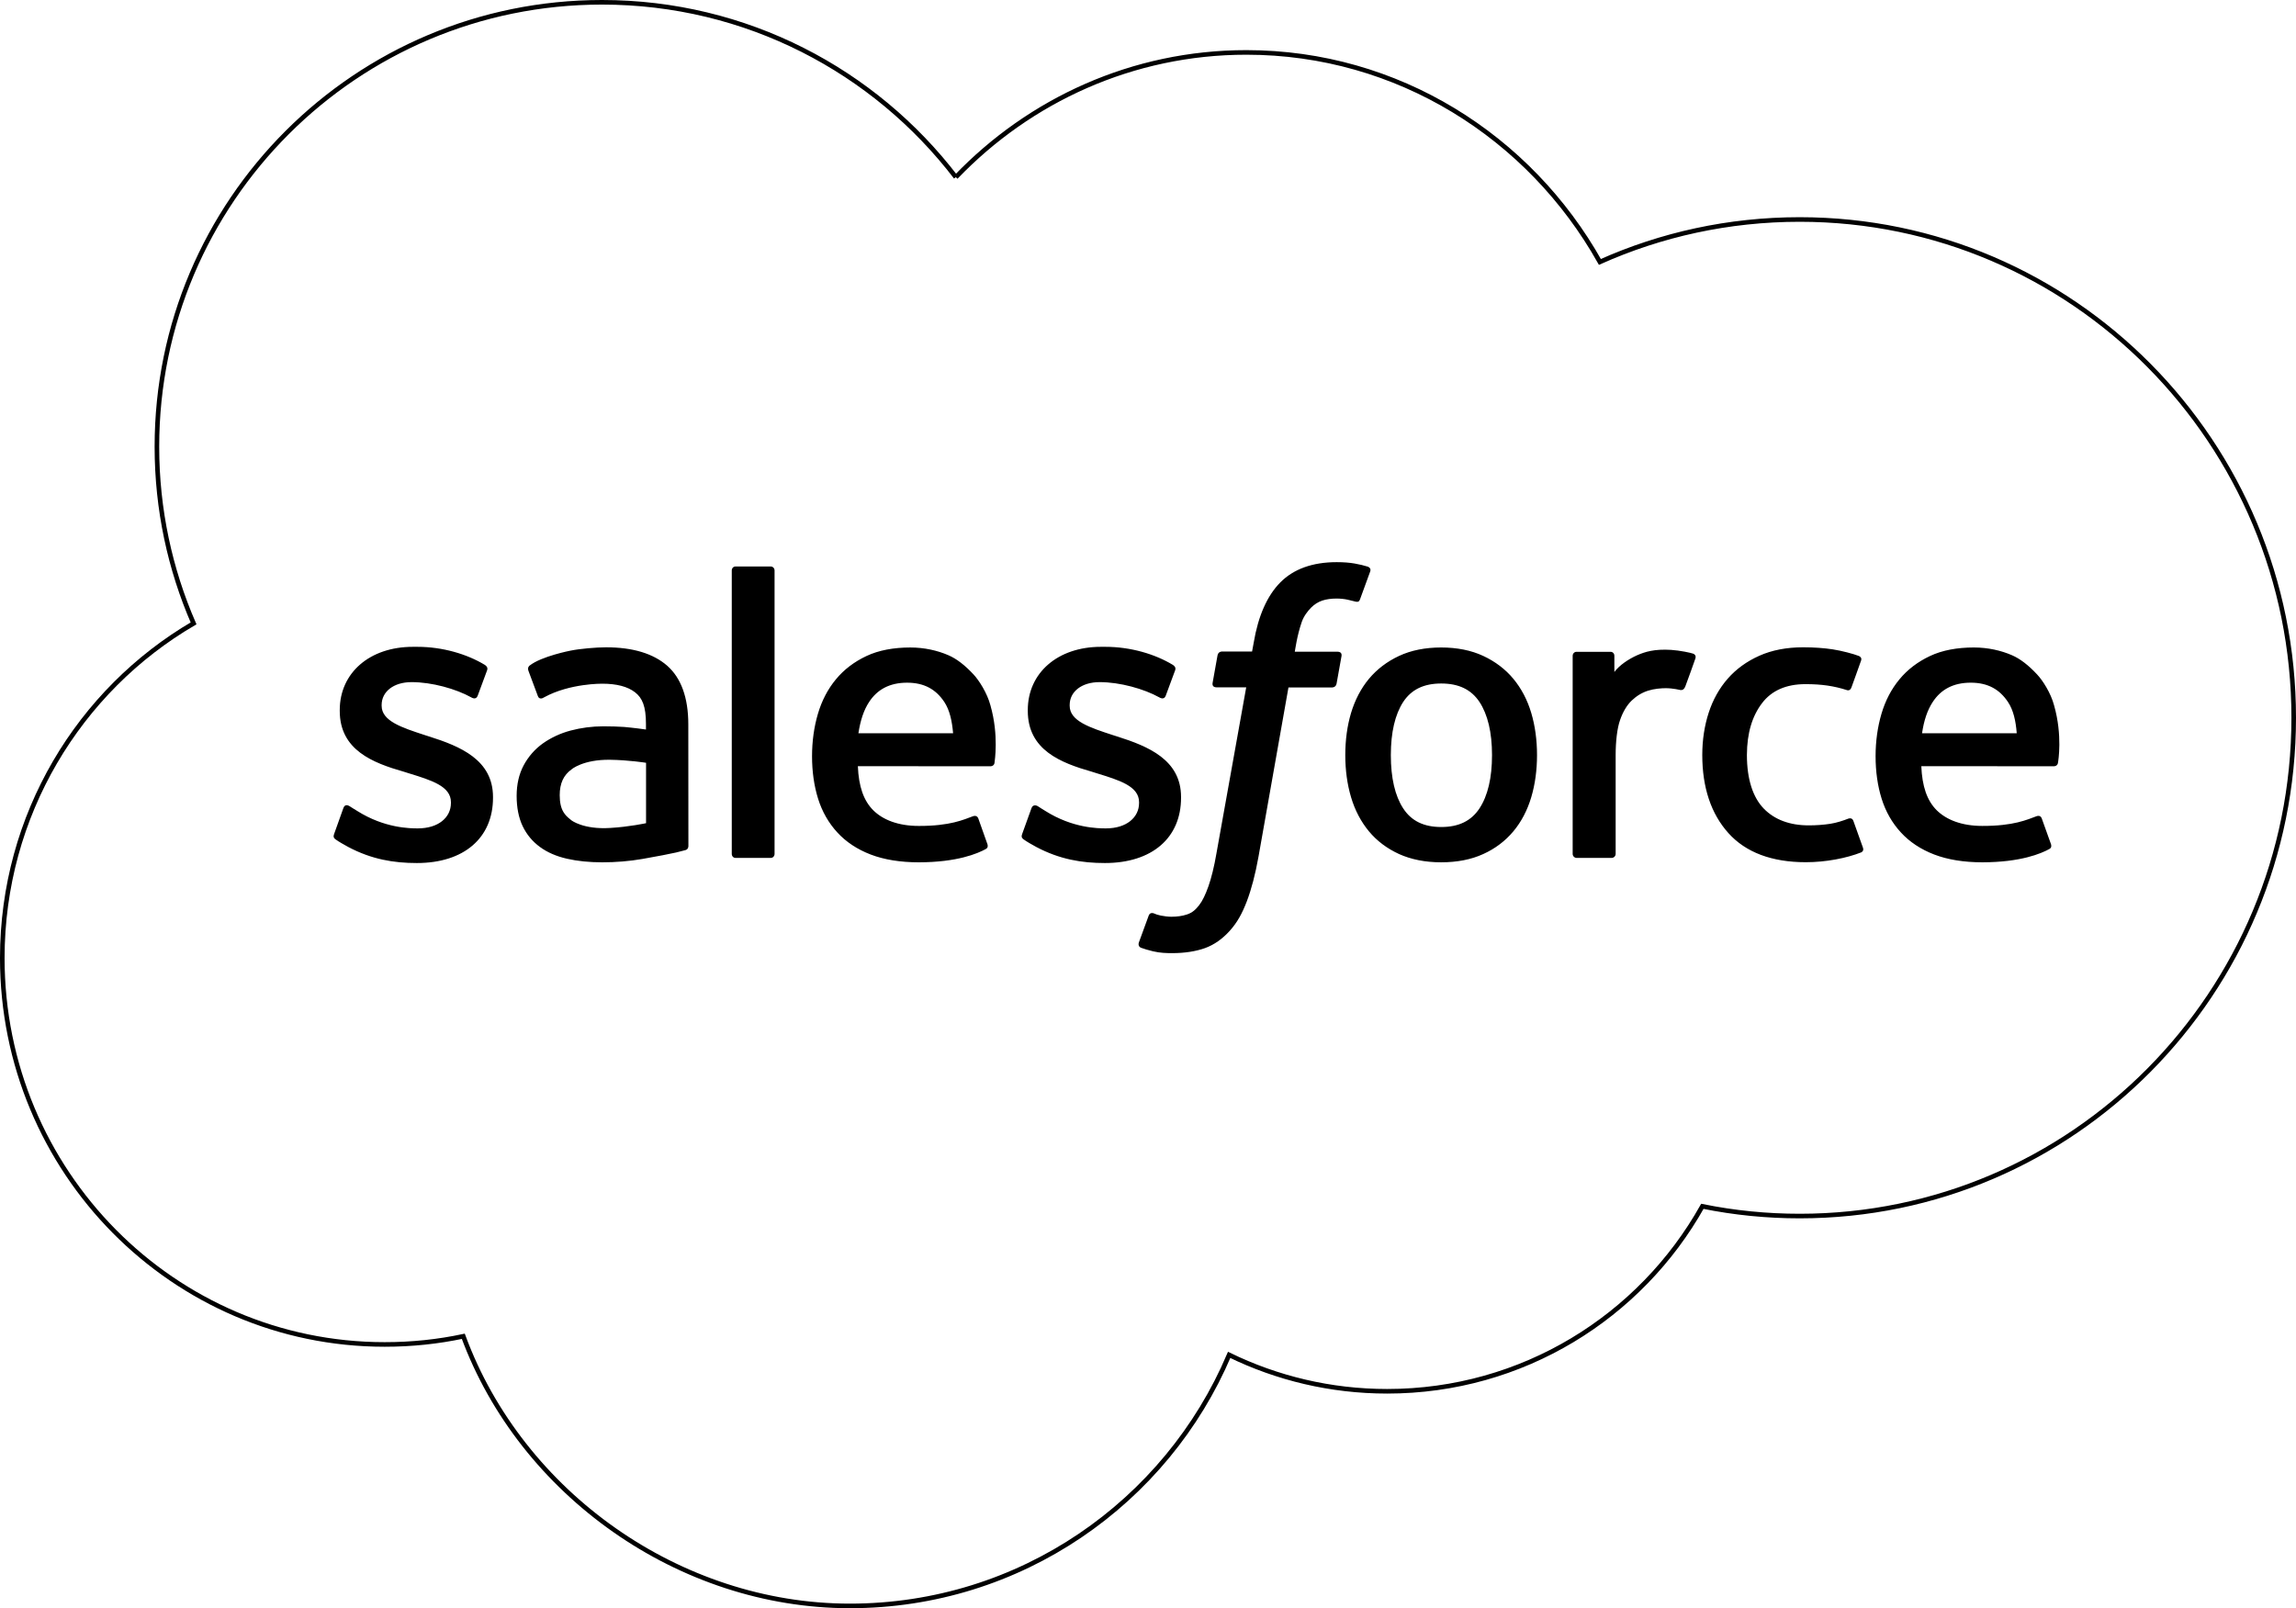 <svg xmlns="http://www.w3.org/2000/svg" id="Warstwa_2" data-name="Warstwa 2" viewBox="0 0 2505.1 1754.8"><defs><style>      .cls-1 {        fill: none;        stroke: #000;        stroke-miterlimit: 10;        stroke-width: 5px;      }    </style></defs><g id="Warstwa_1-2" data-name="Warstwa 1"><path class="cls-1" d="m1042.9,193.3c80.6-84,192.9-136.1,317-136.1,165,0,309,92,385.7,228.6,66.6-29.8,140.4-46.3,218-46.3,297.6,0,539,243.4,539,543.7s-241.3,543.7-539,543.7c-35.7,0-71.2-3.5-106.2-10.6-67.5,120.4-196.2,201.8-343.9,201.8-61.8,0-120.3-14.3-172.4-39.7-68.4,161-227.9,273.9-413.8,273.9s-358.5-122.5-421.8-294.2c-27.7,5.9-56.3,8.9-85.8,8.9-230.4,0-417.2-188.7-417.2-421.6,0-156,83.9-292.3,208.7-365.2-25.7-59.1-40-124.3-40-192.8C171.2,219.6,388.6,2.5,656.8,2.5c157.4,0,297.3,74.8,386.1,190.8"></path><path d="m364.6,909.9c-1.6,4.1.6,5,1.1,5.7,4.7,3.4,9.5,5.9,14.3,8.6,25.5,13.5,49.6,17.5,74.8,17.5,51.3,0,83.1-27.3,83.1-71.2v-.9c0-40.6-35.9-55.3-69.7-66l-4.4-1.4c-25.4-8.3-47.4-15.4-47.4-32.1v-.9c0-14.3,12.8-24.9,32.7-24.9,22.1,0,48.3,7.3,65.2,16.7,0,0,4.9,3.2,6.8-1.6,1-2.6,9.5-25.6,10.4-28.1,1-2.7-.7-4.7-2.5-5.8-19.3-11.7-45.9-19.7-73.5-19.7h-5.1c-46.9,0-79.7,28.3-79.7,69v.9c0,42.8,36.1,56.7,70,66.4l5.4,1.7c24.7,7.6,45.9,14.1,45.9,31.5v.9c0,15.9-13.8,27.7-36.1,27.7-8.7,0-36.3-.2-66.1-19-3.6-2.1-5.7-3.6-8.5-5.3-1.5-.9-5.1-2.5-6.7,2.3l-10,28h0Zm750.7,0c-1.6,4.1.6,5,1.1,5.7,4.7,3.4,9.5,5.9,14.3,8.6,25.5,13.5,49.6,17.5,74.8,17.5,51.3,0,83.1-27.3,83.1-71.2v-.9c0-40.6-35.9-55.3-69.7-66l-4.4-1.4c-25.4-8.3-47.4-15.4-47.4-32.1v-.9c0-14.3,12.8-24.9,32.7-24.9,22.1,0,48.3,7.3,65.2,16.7,0,0,4.9,3.2,6.8-1.6,1-2.6,9.5-25.6,10.4-28.1,1-2.7-.7-4.7-2.5-5.8-19.3-11.7-45.9-19.7-73.5-19.7h-5.1c-46.9,0-79.7,28.3-79.7,69v.9c0,42.8,36.1,56.7,70,66.4l5.4,1.7c24.7,7.6,46,14.1,46,31.5v.9c0,15.9-13.9,27.7-36.1,27.7-8.7,0-36.3-.2-66.1-19-3.6-2.1-5.7-3.6-8.4-5.3-.9-.6-5.3-2.3-6.8,2.3l-10.1,28h0Zm512.6-86c0,24.8-4.6,44.4-13.7,58.2-9,13.7-22.7,20.3-41.7,20.3s-32.6-6.6-41.5-20.3c-9-13.8-13.5-33.4-13.5-58.2s4.6-44.3,13.5-58c8.9-13.5,22.4-20.1,41.5-20.1s32.7,6.6,41.7,20.1c9,13.7,13.7,33.2,13.7,58m42.8-46c-4.2-14.2-10.8-26.7-19.5-37.2s-19.8-18.9-32.9-25-28.5-9.2-45.9-9.2-32.8,3.1-45.9,9.2c-13.1,6.1-24.1,14.5-32.9,25-8.7,10.5-15.2,23-19.5,37.2-4.2,14.1-6.3,29.6-6.3,46s2.1,31.9,6.3,46c4.2,14.2,10.8,26.7,19.5,37.2s19.8,18.8,32.9,24.8c13.1,5.9,28.5,9,45.9,9s32.8-3,45.9-9c13.1-5.9,24.1-14.3,32.9-24.8,8.7-10.4,15.3-23,19.5-37.2,4.2-14.1,6.3-29.6,6.3-46s-2.1-31.9-6.3-46m351.5,117.9c-1.4-4.2-5.4-2.6-5.4-2.6-6.2,2.4-12.9,4.6-19.9,5.7-7.2,1.1-15,1.7-23.5,1.7-20.7,0-37.2-6.2-49-18.3-11.8-12.2-18.4-31.9-18.4-58.5.1-24.3,5.9-42.5,16.4-56.4,10.4-13.8,26.3-20.9,47.5-20.9,17.7,0,31.1,2,45.2,6.5,0,0,3.4,1.5,5-3,3.7-10.4,6.5-17.8,10.5-29.3,1.1-3.2-1.6-4.6-2.6-5-5.6-2.2-18.7-5.7-28.6-7.2-9.3-1.4-20.1-2.2-32.1-2.2-18,0-34,3.1-47.7,9.2-13.7,6.1-25.3,14.5-34.5,25s-16.2,23-20.8,37.2c-4.6,14.1-7,29.7-7,46.1,0,35.5,9.6,64.2,28.5,85.2,18.9,21.1,47.4,31.8,84.5,31.8,21.9,0,44.4-4.4,60.6-10.8,0,0,3.1-1.5,1.7-5.1l-10.4-29.1h0Zm74.9-95.7c2-13.8,5.8-25.3,11.7-34.2,8.9-13.6,22.4-21,41.4-21s31.6,7.5,40.6,21c6,8.9,8.6,20.9,9.6,34.2h-103.3Zm144.1-30.3c-3.6-13.7-12.6-27.6-18.6-33.9-9.3-10-18.4-17.1-27.5-21-11.8-5.1-26-8.4-41.5-8.4-18.1,0-34.5,3-47.8,9.3-13.4,6.3-24.6,14.8-33.4,25.5-8.8,10.6-15.4,23.3-19.6,37.6-4.2,14.3-6.4,29.8-6.4,46.3s2.2,32.3,6.6,46.3c4.4,14.1,11.5,26.5,21,36.8,9.5,10.4,21.8,18.5,36.4,24.1,14.6,5.6,32.3,8.5,52.6,8.5,41.8-.1,63.9-9.5,73-14.5,1.6-.9,3.1-2.5,1.2-6.9l-9.5-26.5c-1.4-4-5.4-2.5-5.4-2.5-10.4,3.8-25.1,10.8-59.5,10.7-22.5,0-39.1-6.7-49.6-17-10.7-10.6-16-26.2-16.9-48.2l144.9.1s3.8-.1,4.2-3.8c.3-1.6,5.1-29.8-4.2-62.5m-1304.6,30.3c2.1-13.8,5.8-25.3,11.7-34.2,8.9-13.6,22.4-21,41.4-21s31.6,7.5,40.6,21c5.9,8.9,8.5,20.9,9.6,34.2h-103.3Zm144.1-30.3c-3.6-13.7-12.6-27.6-18.5-33.9-9.3-10-18.4-17.1-27.5-21-11.8-5.1-26-8.4-41.5-8.4-18.1,0-34.5,3-47.8,9.3-13.4,6.3-24.6,14.8-33.4,25.5-8.8,10.6-15.4,23.3-19.6,37.6-4.2,14.3-6.4,29.8-6.4,46.3s2.2,32.3,6.6,46.3c4.4,14.1,11.5,26.5,21,36.8,9.5,10.4,21.8,18.5,36.4,24.1,14.6,5.6,32.3,8.5,52.6,8.5,41.8-.1,63.9-9.5,73-14.5,1.6-.9,3.1-2.5,1.2-6.9l-9.4-26.5c-1.5-4-5.5-2.5-5.5-2.5-10.4,3.8-25.1,10.8-59.5,10.7-22.4,0-39.1-6.7-49.5-17-10.7-10.6-16-26.2-16.9-48.2l144.9.1s3.8-.1,4.2-3.8c.1-1.6,4.9-29.8-4.4-62.5m-457.3,125.2c-5.7-4.5-6.4-5.7-8.4-8.6-2.9-4.5-4.3-10.8-4.3-18.8,0-12.8,4.2-21.9,12.9-28.1-.1,0,12.5-10.9,42-10.5,20.8.3,39.3,3.3,39.3,3.3v65.9h0s-18.4,4-39.1,5.2c-29.4,1.9-42.5-8.4-42.4-8.4m57.6-101.8c-5.9-.4-13.5-.7-22.6-.7-12.4,0-24.4,1.6-35.7,4.6s-21.5,7.8-30.3,14c-8.7,6.2-15.9,14.4-21,23.9s-7.7,20.8-7.7,33.4,2.2,24,6.6,33.1c4.4,9.2,10.8,16.8,18.9,22.7,8,5.9,18,10.2,29.5,12.8,11.4,2.6,24.3,3.9,38.4,3.9,14.8,0,29.7-1.2,44-3.7,14.2-2.4,31.7-5.9,36.5-7,3.4-.8,6.8-1.7,10.2-2.6,3.6-.9,3.3-4.7,3.3-4.7l-.1-132.5c0-29.1-7.8-50.6-23-64-15.2-13.3-37.6-20.1-66.6-20.1-10.9,0-28.3,1.5-38.8,3.6,0,0-31.7,6.1-44.7,16.3,0,0-2.8,1.8-1.3,5.8l10.3,27.6c1.3,3.6,4.7,2.3,4.7,2.3,0,0,1.1-.4,2.4-1.2,27.9-15.2,63.1-14.7,63.1-14.7,15.7,0,27.7,3.1,35.8,9.4,7.9,6.1,11.9,15.2,11.9,34.5v6.1c-12.3-1.8-23.8-2.8-23.8-2.8m1168.8-74.7c1.1-3.3-1.2-4.8-2.2-5.2-2.5-1-14.8-3.6-24.3-4.2-18.2-1.1-28.3,2-37.4,6-9,4.1-18.9,10.6-24.5,18.1v-17.6c0-2.5-1.7-4.4-4.2-4.4h-37.1c-2.4,0-4.2,2-4.2,4.4v216.1c0,2.4,2,4.4,4.4,4.4h38.1c2.4,0,4.4-2,4.4-4.4v-108c0-14.5,1.6-29,4.8-38,3.1-9,7.4-16.2,12.7-21.3,5.3-5.1,11.3-8.7,17.9-10.8,6.7-2.1,14.2-2.7,19.4-2.7,7.6,0,15.9,2,15.9,2,2.8.3,4.3-1.4,5.3-3.9,2.6-6.7,9.6-26.5,11-30.5"></path><path d="m1492.4,618.3c-4.6-1.4-8.8-2.4-14.3-3.4-5.6-1-12.2-1.5-19.7-1.5-26.2,0-46.9,7.4-61.4,22-14.4,14.5-24.2,36.6-29.1,65.7l-1.8,9.8h-32.9s-4-.1-4.8,4.2l-5.4,30.2c-.4,2.9.9,4.7,4.7,4.7h32l-32.5,181.3c-2.5,14.6-5.5,26.6-8.7,35.7-3.2,9-6.3,15.7-10.1,20.6-3.7,4.7-7.2,8.2-13.3,10.2-5,1.7-10.8,2.5-17.1,2.5-3.5,0-8.2-.6-11.6-1.3s-5.2-1.4-7.8-2.5c0,0-3.7-1.4-5.2,2.3-1.2,3.1-9.7,26.6-10.8,29.5-1,2.9.4,5.1,2.2,5.8,4.3,1.5,7.4,2.5,13.2,3.9,8.1,1.9,14.8,2,21.2,2,13.3,0,25.5-1.9,35.6-5.5,10.1-3.7,18.9-10,26.8-18.7,8.4-9.3,13.7-19.1,18.8-32.4,5-13.2,9.3-29.6,12.7-48.6l32.7-184.7h47.7s4,.1,4.8-4.2l5.4-30.1c.4-2.9-.9-4.7-4.7-4.7h-46.3c.3-1,2.3-17.3,7.7-32.7,2.3-6.5,6.6-11.8,10.2-15.5,3.6-3.6,7.7-6.1,12.1-7.6,4.6-1.5,9.8-2.2,15.6-2.2,4.3,0,8.7.5,11.9,1.2,4.5,1,6.2,1.5,7.4,1.8,4.7,1.4,5.4,0,6.3-2.2l11.1-30.4c1.2-3.4-1.6-4.8-2.6-5.2m-647.3,313.4c0,2.4-1.7,4.4-4.2,4.4h-38.4c-2.4,0-4.1-2-4.1-4.4v-309.2c0-2.4,1.7-4.4,4.1-4.4h38.4c2.4,0,4.2,2,4.2,4.4v309.2h0Z"></path></g></svg>